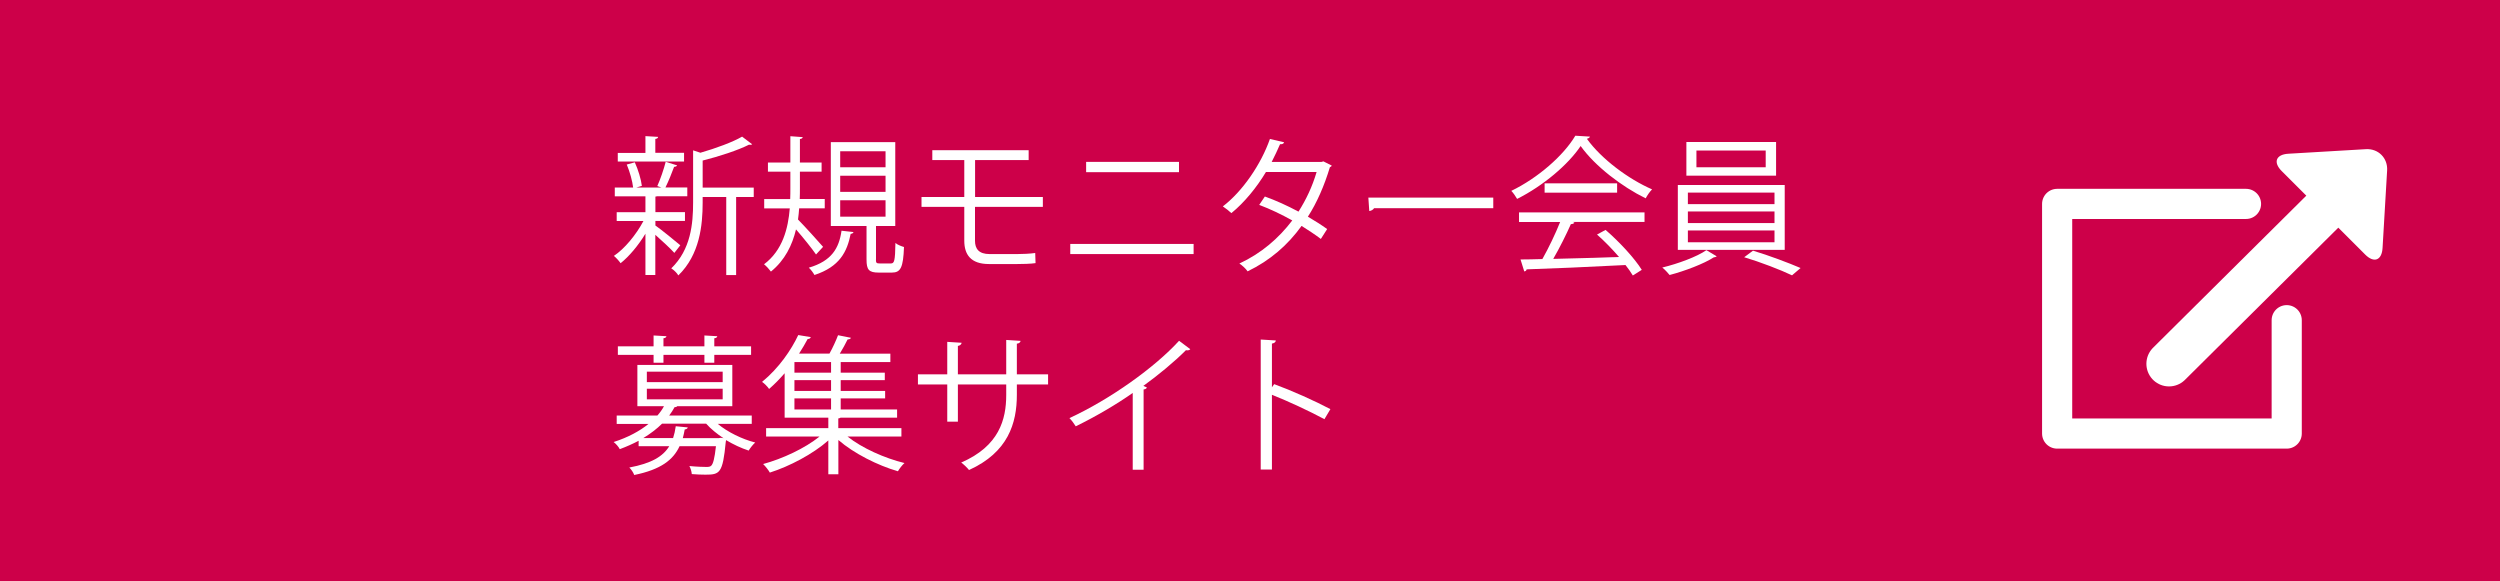 <?xml version="1.0" encoding="UTF-8"?>
<svg id="_レイヤー_1" data-name="レイヤー 1" xmlns="http://www.w3.org/2000/svg" viewBox="0 0 301 70">
  <rect x="0" y="0" width="301" height="70" fill="#333333" stroke="none"/>
  <defs>
    <style>
      .cls-1 {
        fill: #fff;
      }

      .cls-2 {
        stroke-width: 5.45px;
      }

      .cls-2, .cls-3 {
        fill: none;
        stroke: #fff;
        stroke-linecap: round;
        stroke-linejoin: round;
      }

      .cls-4 {
        fill: #cd0049;
        stroke: #cd0049;
        stroke-miterlimit: 10;
      }

      .cls-3 {
        stroke-width: 3.63px;
      }
    </style>
  </defs>
  <rect class="cls-4" x=".5" y=".5" width="300" height="69"/>
  <g>
    <path class="cls-1" d="m78.9,27.14c.67.47,2.56,2,3.01,2.39l-.72.92c-.41-.47-1.48-1.46-2.29-2.18v4.84h-1.19v-4.97c-.86,1.42-1.98,2.75-2.99,3.55-.2-.29-.56-.68-.81-.88,1.28-.85,2.68-2.54,3.56-4.2h-3.22v-1.06h3.46v-1.91h-3.69v-1.06h2.21c-.09-.77-.4-1.91-.77-2.77l.97-.27c.41.9.76,2.07.85,2.84l-.67.2h3.03c-.23-.09-.49-.18-.5-.18.36-.79.79-2.05,1.01-2.92l1.37.43c-.04.11-.16.16-.36.18-.25.7-.68,1.75-1.04,2.48h2.63v1.06h-3.66c-.05.02-.11.04-.18.04v1.87h3.56v1.06h-3.56v.52Zm3.46-8.73v1.04h-7.98v-1.04h3.33v-2.02l1.53.09c-.02.13-.11.22-.34.25v1.67h3.46Zm8.39,4.18v1.13h-2.12v9.4h-1.19v-9.4h-2.84v.67c0,2.7-.34,6.27-2.93,8.77-.14-.27-.56-.68-.85-.85,2.36-2.27,2.63-5.38,2.63-7.94v-6.27l.88.29c1.87-.54,3.89-1.28,5.02-1.94l1.21.92c-.05.05-.18.09-.38.05-1.33.67-3.55,1.4-5.58,1.91v3.26h6.16Z"/>
    <path class="cls-1" d="m96.22,25.08c-.04.45-.07.9-.14,1.35.72.72,2.57,2.77,3.02,3.29l-.85.92c-.45-.67-1.58-2.07-2.41-3.02-.45,1.89-1.33,3.71-3.02,5.08-.18-.25-.56-.67-.83-.88,2.25-1.69,2.9-4.32,3.1-6.73h-3.08v-1.12h3.13c.02-.45.02-.88.02-1.3v-2h-2.7v-1.1h2.7v-3.17l1.49.11c-.02.11-.11.2-.34.23v2.83h2.61v1.1h-2.61v1.98c0,.41,0,.86-.02,1.31h3.01v1.12h-3.08Zm6.54,2.86c-.02.11-.14.2-.34.22-.43,2.16-1.33,3.96-4.36,4.95-.13-.25-.45-.68-.68-.88,2.77-.81,3.64-2.36,3.94-4.45l1.44.16Zm2.7,3.31c0,.41.07.47.49.47h1.3c.43,0,.52-.27.56-2.47.23.22.72.4,1.03.49-.09,2.47-.4,3.08-1.46,3.08h-1.57c-1.21,0-1.48-.34-1.48-1.58v-4.03h-4.3v-10.1h7.76v10.1h-2.32v4.05Zm-4.3-13.04v1.93h5.46v-1.93h-5.46Zm0,2.95v1.94h5.46v-1.94h-5.46Zm0,2.95v1.98h5.46v-1.98h-5.46Z"/>
    <path class="cls-1" d="m117.39,24.92v4.07c0,.95.45,1.6,1.76,1.6h3.31c.63,0,1.58-.04,2.18-.13.02.34.04.95.04,1.22-.58.09-1.6.11-2.21.11h-3.4c-2.2,0-2.97-1.15-2.97-2.81v-4.07h-5.15v-1.19h5.15v-4.45h-3.85v-1.19h11.6v1.19h-6.45v4.45h8.16v1.19h-8.16Z"/>
    <path class="cls-1" d="m143.71,29.37v1.22h-14.85v-1.22h14.85Zm-1.76-9.88v1.24h-11.18v-1.24h11.18Z"/>
    <path class="cls-1" d="m160.34,19.93c-.02.09-.11.16-.22.2-.67,2.23-1.57,4.29-2.65,5.96.77.45,1.66,1.01,2.32,1.49l-.76,1.19c-.65-.5-1.57-1.1-2.32-1.57-1.66,2.3-3.78,4.16-6.5,5.47-.2-.31-.67-.74-.99-.94,2.63-1.22,4.74-3.04,6.37-5.19-1.33-.74-2.65-1.37-3.98-1.87l.68-1.01c1.31.47,2.66,1.08,4.05,1.82.94-1.48,1.67-3.04,2.18-4.77h-6.1c-1.1,1.84-2.58,3.66-4.16,4.95-.23-.22-.72-.61-1.03-.81,2.36-1.8,4.59-5.04,5.67-8.12l1.71.4c-.07.2-.25.25-.49.23-.25.59-.67,1.48-1.01,2.14h5.98l.25-.07.97.49Z"/>
    <path class="cls-1" d="m164.76,23.79h15.03v1.28h-14.35c-.11.18-.34.31-.58.34l-.11-1.62Z"/>
    <path class="cls-1" d="m191.44,16.44c-.05.14-.2.23-.38.27,1.76,2.45,5.02,4.86,7.85,6.09-.29.29-.58.72-.77,1.08-2.86-1.4-6.1-3.87-7.83-6.3-1.49,2.23-4.5,4.79-7.65,6.37-.14-.25-.45-.72-.7-.97,3.17-1.53,6.28-4.23,7.71-6.64l1.78.11Zm-8.55,10.28v-1.15h15.11v1.15h-8.66l.22.07c-.05.13-.2.18-.43.2-.54,1.22-1.35,2.85-2.12,4.18,2.39-.05,5.19-.14,7.92-.23-.81-.94-1.75-1.91-2.65-2.7l1.03-.56c1.69,1.46,3.51,3.44,4.36,4.81l-1.08.68c-.23-.38-.52-.81-.88-1.26-4.38.23-9.02.43-11.9.52-.04.16-.14.23-.29.25l-.45-1.44c.76,0,1.64-.02,2.63-.05.74-1.3,1.58-3.06,2.14-4.46h-4.93Zm3.08-4.65h8.73v1.13h-8.73v-1.13Z"/>
    <path class="cls-1" d="m206.69,30.86c-.07.07-.2.11-.36.13-1.17.76-3.47,1.64-5.31,2.12-.2-.25-.59-.67-.88-.9,1.87-.45,4.2-1.31,5.31-2.09l1.24.74Zm-4.68-8.59h12.87v7.81h-12.87v-7.81Zm1.03-5.17h10.8v4.05h-10.8v-4.05Zm.18,6.09v1.39h10.43v-1.39h-10.43Zm0,2.27v1.4h10.43v-1.4h-10.43Zm0,2.29v1.42h10.43v-1.42h-10.43Zm1.03-9.63v2.02h8.34v-2.02h-8.34Zm11.51,15.03c-1.35-.65-3.82-1.6-5.76-2.18l1.06-.79c1.87.56,4.32,1.48,5.73,2.09l-1.03.88Z"/>
    <path class="cls-1" d="m90.52,51.03h-4.11c1.19.99,2.92,1.84,4.52,2.25-.27.23-.61.67-.79.97-.9-.29-1.85-.74-2.72-1.26l-.04.22c-.36,3.78-.72,3.94-2.45,3.94-.45,0-1.04-.02-1.64-.07-.02-.29-.13-.68-.29-.97.88.09,1.75.11,2.03.11.31,0,.47-.02.61-.16.22-.22.4-.86.56-2.34h-4.38c-.76,1.64-2.23,2.81-5.46,3.47-.09-.27-.36-.68-.59-.9,2.67-.5,4.05-1.33,4.81-2.57h-3.69v-.65c-.68.36-1.44.7-2.27,1.01-.14-.29-.49-.68-.74-.86,1.75-.56,3.15-1.33,4.2-2.18h-3.83v-1.01h4.9c.32-.36.59-.74.79-1.12h-3.2v-4.97h11.43v4.97h-6.64c-.05.07-.14.11-.31.11-.18.34-.4.67-.65,1.01h9.94v1.01Zm-11.83-7.36v-.94h-4.3v-1.03h4.3v-1.31l1.55.09c-.02.13-.13.22-.36.25v.97h4.93v-1.31l1.55.09c-.02.13-.11.22-.36.25v.97h4.43v1.03h-4.43v.94h-1.19v-.94h-4.93v.94h-1.19Zm4.11,7.81c-.02.11-.14.2-.36.23-.07.36-.14.72-.23,1.04h4.34c.14-.02.2-.04.25-.04l.31.05c-.79-.52-1.53-1.12-2.09-1.75h-5.31c-.61.61-1.37,1.19-2.25,1.73h3.58c.14-.43.25-.9.32-1.42l1.44.14Zm-4.92-6.73v1.26h9.13v-1.26h-9.13Zm0,2.05v1.28h9.13v-1.28h-9.13Z"/>
    <path class="cls-1" d="m108.54,52.56h-6.5c1.76,1.4,4.48,2.61,6.86,3.19-.27.23-.61.68-.79.99-2.43-.7-5.29-2.14-7.17-3.76v4.12h-1.21v-4.07c-1.85,1.64-4.68,3.12-7.04,3.87-.18-.32-.54-.77-.81-1.03,2.32-.63,5.04-1.89,6.79-3.31h-6.43v-1.01h7.49v-1.26h-5.26v-5.35c-.56.65-1.19,1.3-1.87,1.89-.2-.29-.58-.68-.85-.85,2.05-1.67,3.55-3.91,4.36-5.64l1.51.25c-.04.13-.14.22-.38.23-.29.54-.63,1.13-1.03,1.75h3.66c.38-.68.79-1.57,1.03-2.21l1.55.31c-.04.13-.16.18-.4.2-.23.49-.59,1.13-.94,1.71h6.09v1.01h-5.98v1.28h5.31v.9h-5.31v1.3h5.35v.9h-5.35v1.33h6.79v.99h-6.81c-.05.04-.14.07-.27.09v1.17h7.6v1.01Zm-8.48-7.69v-1.28h-4.41v1.28h4.41Zm0,2.2v-1.3h-4.41v1.3h4.41Zm-4.41.9v1.33h4.41v-1.33h-4.41Z"/>
    <path class="cls-1" d="m126.19,46.29h-3.76v1.24c0,3.44-1.06,6.93-5.76,9.06-.23-.29-.61-.65-.94-.9,4.57-1.98,5.42-5.19,5.42-8.14v-1.26h-5.82v4.48h-1.28v-4.48h-3.53v-1.22h3.53v-3.91l1.73.11c-.02.18-.18.34-.45.38v3.42h5.82v-4.14l1.73.11c-.02.16-.16.31-.45.34v3.69h3.76v1.22Z"/>
    <path class="cls-1" d="m143.31,42.04c-.07.09-.18.14-.34.14-.05,0-.11,0-.18-.02-1.39,1.4-3.38,3.04-5.13,4.3.14.05.36.16.43.2-.04.11-.2.22-.4.23v9.67h-1.31v-9.25c-1.91,1.35-4.39,2.81-6.86,4.02-.18-.29-.5-.74-.76-.99,4.92-2.27,10.3-6.12,13.2-9.31l1.35,1.01Z"/>
    <path class="cls-1" d="m159.46,50.47c-1.84-.99-4.36-2.16-6.32-2.94v9h-1.35v-15.65l1.82.11c-.02.2-.16.32-.47.38v5.26l.27-.38c2.11.77,4.9,2.02,6.77,3.01l-.72,1.21Z"/>
  </g>
  <g>
    <polyline class="cls-3" points="270.42 24.55 247.68 24.55 247.68 52.2 275.32 52.2 275.32 38.55"/>
    <line class="cls-2" x1="261.15" y1="43.8" x2="283.72" y2="21.4"/>
    <path class="cls-1" d="m287.41,20.52c.09-1.49-1.06-2.65-2.56-2.56l-9.34.55c-1.49.09-1.85,1.03-.79,2.09l10.05,10.05c1.06,1.06,2,.7,2.09-.79l.55-9.34Z"/>
  </g>
</svg>